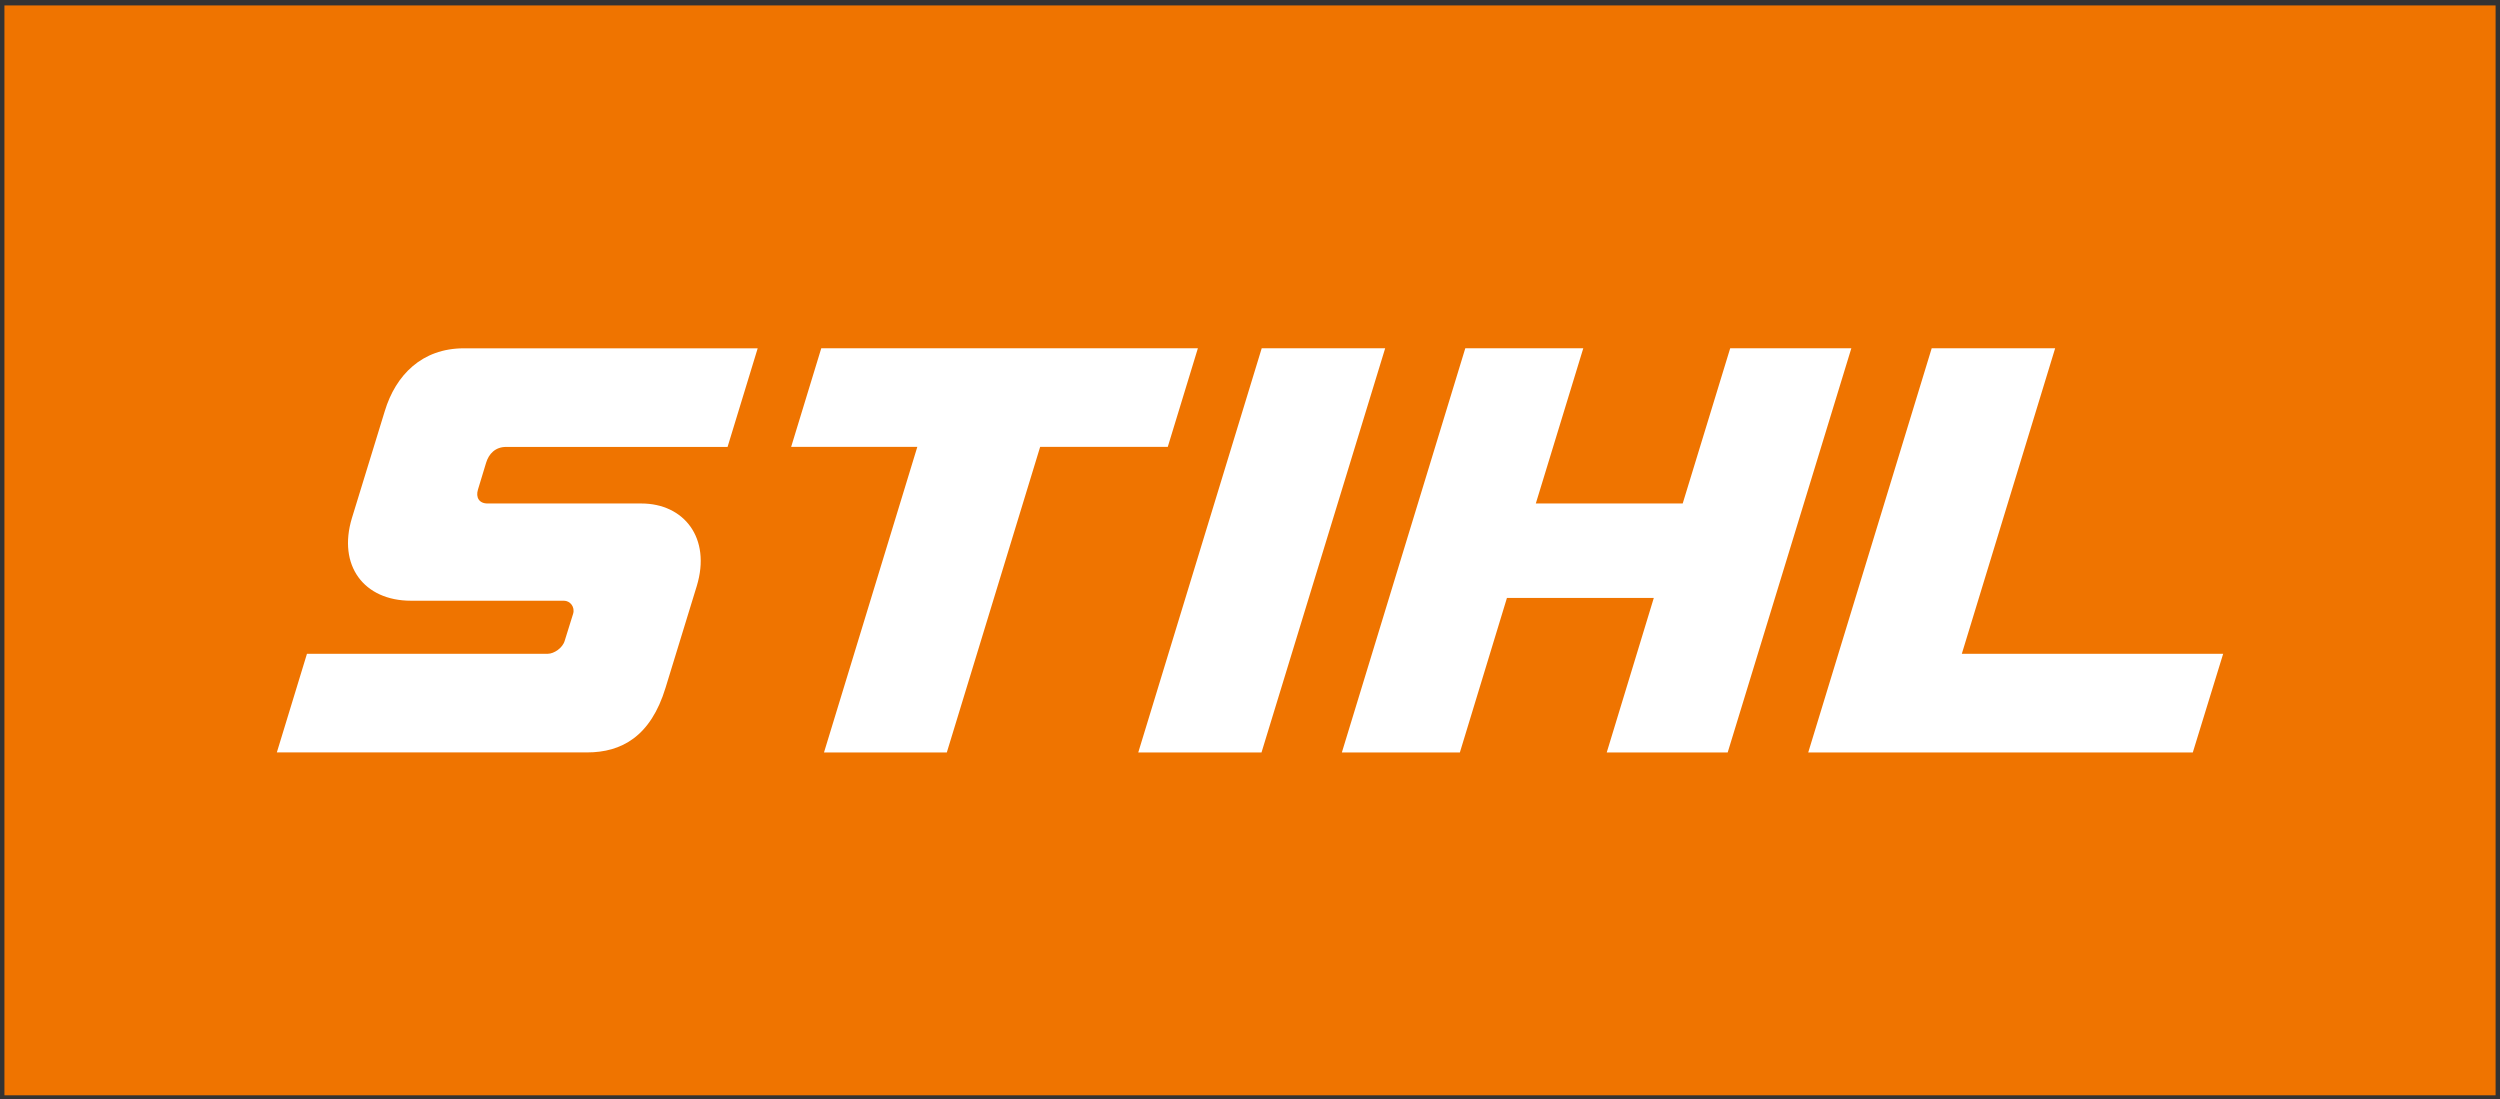 <?xml version="1.0" encoding="utf-8"?>
<!-- Generator: Adobe Illustrator 16.0.0, SVG Export Plug-In . SVG Version: 6.00 Build 0)  -->
<!DOCTYPE svg PUBLIC "-//W3C//DTD SVG 1.1//EN" "http://www.w3.org/Graphics/SVG/1.1/DTD/svg11.dtd">
<svg version="1.1" id="Calque_1" xmlns="http://www.w3.org/2000/svg" xmlns:xlink="http://www.w3.org/1999/xlink" x="0px" y="0px"
	 width="100.5px" height="44.188px" viewBox="0 8.938 100.5 44.188" enable-background="new 0 8.938 100.5 44.188"
	 xml:space="preserve">
<rect x="0" y="8.938" width="100.5" height="44.188" fill="#333333" stroke="none"/>
<g>
	<rect x="0.178" y="9.156" fill="#EF7400" width="100.145" height="43.813"/>
	<polyline fill="#FFFFFF" points="48.155,22.938 33.015,22.938 31.804,26.903 36.876,26.903 33.125,39.186 38.062,39.186 
		41.814,26.903 46.944,26.903 	"/>
	<path fill="#FFFFFF" d="M15.469,25.462l-1.321,4.299c-0.58,1.912,0.479,3.326,2.372,3.326h6.148c0.252,0,0.454,0.25,0.371,0.526
		l-0.337,1.081c-0.083,0.297-0.437,0.526-0.681,0.526H12.34l-1.211,3.965h12.474c1.379,0,2.557-0.638,3.154-2.605l1.253-4.083
		c0.588-1.934-0.514-3.319-2.229-3.319H19.6c-0.345,0-0.48-0.25-0.387-0.555l0.328-1.081c0.109-0.36,0.37-0.638,0.808-0.638h8.899
		l1.211-3.964h-11.81C16.958,22.94,15.906,24.02,15.469,25.462"/>
	<polyline fill="#FFFFFF" points="78.865,35.221 82.617,22.939 77.654,22.939 72.691,39.186 88.151,39.186 89.371,35.221 	"/>
	<polyline fill="#FFFFFF" points="69.554,22.938 67.645,29.177 61.74,29.177 63.648,22.938 58.905,22.938 53.943,39.186 
		58.687,39.186 60.579,32.975 66.483,32.975 64.591,39.186 69.453,39.186 74.424,22.938 	"/>
	<polyline fill="#FFFFFF" points="50.721,22.938 45.758,39.186 50.713,39.186 55.684,22.938 	"/>
</g>
</svg>
